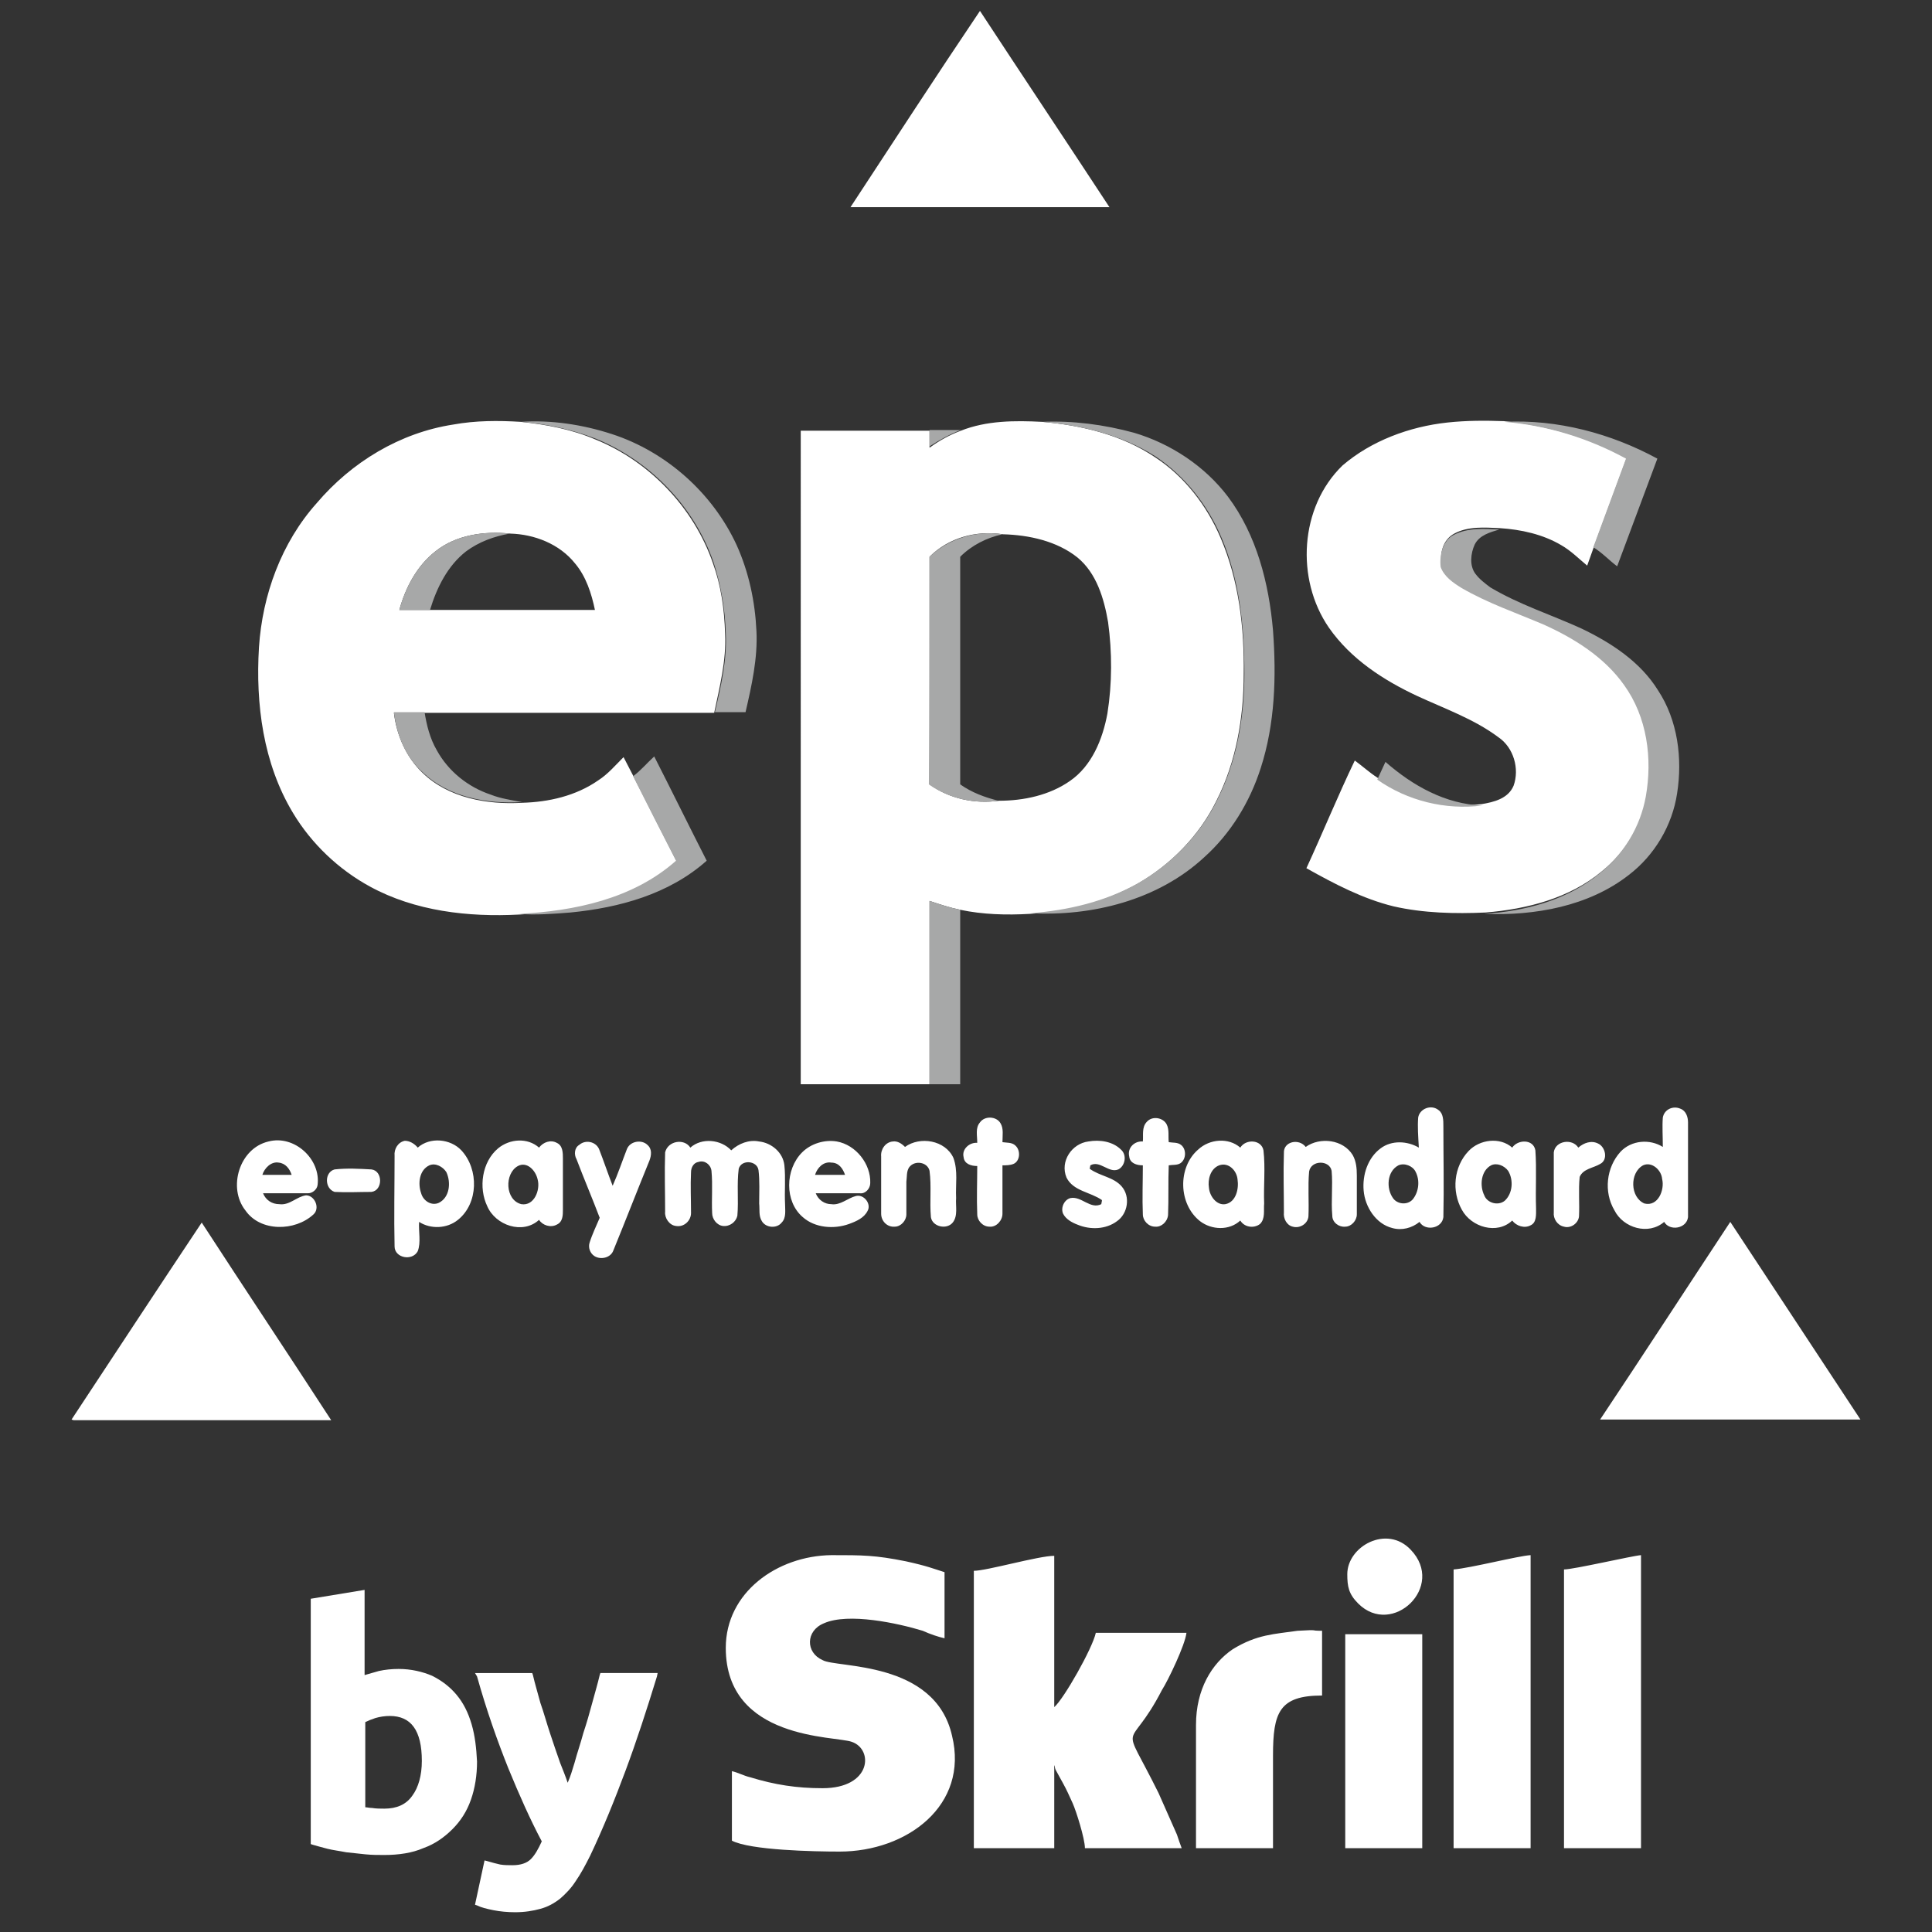 <?xml version="1.0" encoding="UTF-8"?>
<svg xmlns="http://www.w3.org/2000/svg" version="1.1" id="Layer_1" x="0" y="0" viewBox="0 0 283.5 283.5" style="enable-background:new 0 0 283.5 283.5" xml:space="preserve">
  <rect x="0" y="0" width="283.5" height="283.5" fill="#333333" stroke="none"/>
  <style>.st0{fill:#fff}.st1{fill:#a7a8a8}.st2{fill-rule:evenodd;clip-rule:evenodd;fill:#fff}</style>
  <path class="st0" d="M143.8 1.6c6.3 9.6 12.7 19.2 19 28.8h-38c6.3-9.6 12.6-19.3 19-28.8zM208.1 164c.2-1.3 1.9-2 3-1.1.7.5.7 1.5.7 2.4 0 4.4.1 8.9 0 13.3-.2 1.7-2.7 2.1-3.5.7-1.1.9-2.6 1.3-4 .9-2.4-.6-4-3.1-4.2-5.5-.2-2.3.6-4.8 2.5-6.2 1.6-1.2 3.9-1.1 5.6-.1-.1-1.7-.2-3-.1-4.4m-2.9 7c-1.7.9-1.8 3.4-.8 4.8.6.9 2.1 1.1 2.9.2.9-1.1 1.1-2.8.4-4.1-.4-.8-1.6-1.3-2.5-.9zM244 164c.2-1.2 1.5-1.8 2.6-1.3.8.3 1.1 1.2 1.1 2v13.9c-.2 1.7-2.7 2.1-3.5.7-2.3 2-6 .9-7.3-1.7-1.6-2.7-1.2-6.3.9-8.6 1.6-1.7 4.3-1.9 6.2-.7 0-1.6-.1-3 0-4.3m-2.9 7c-2 1.1-1.9 4.7.2 5.6 2 .5 3-2 2.6-3.6-.1-1.3-1.5-2.6-2.8-2zM143.8 164.7c.7-1 2.4-.9 3 .1.5.8.3 1.8.3 2.8.6.1 1.4 0 1.9.5.8.7.7 2.3-.3 2.7-.5.2-1.1.2-1.6.2v7.1c0 1-.9 2-1.9 1.9-1 0-1.8-.9-1.8-1.8-.1-2.4 0-4.8 0-7.1-.9 0-1.9-.3-2-1.3-.3-1.2.9-2.2 2-2.1 0-1.1-.3-2.2.4-3zM168.3 164.6c.8-.9 2.4-.6 2.9.4.4.8.2 1.7.3 2.6.6.1 1.3 0 1.8.4.8.6.8 2.1-.1 2.7-.5.3-1.1.2-1.7.3-.1 2.4 0 4.9-.1 7.3-.1 1-1 1.8-1.9 1.7-1 0-1.8-.9-1.8-1.8-.1-2.4 0-4.8 0-7.2-.9 0-1.9-.3-2-1.3-.3-1.3.8-2.3 2-2.2.1-.9-.2-2.1.6-2.9zM39.4 167.5c3.8-1 7.7 2.6 7.2 6.4-.1.7-.8 1.2-1.4 1.2h-6.6c.4 1 1.3 1.6 2.4 1.6 1.5.2 2.5-1.1 3.9-1.3 1.3 0 2.1 1.9 1.1 2.8-2.7 2.5-7.8 2.6-10-.6-2.6-3.3-.9-9.1 3.4-10.1m-.9 4.9h4.3c-.3-.9-.9-1.7-1.9-1.8-1.1-.2-2.1.8-2.4 1.8zM61.3 168.4c1.8-1.6 4.8-1.3 6.4.4 2.6 2.8 2.5 7.8-.5 10.2-1.6 1.3-4 1.4-5.7.3-.1 1.4.3 3-.2 4.3-.8 1.5-3.4 1-3.4-.7-.1-4.4 0-8.8 0-13.3-.1-1 .5-2 1.5-2.2.7 0 1.4.4 1.9 1M63 171c-1.5.7-1.7 2.7-1.2 4.1.3 1.1 1.5 1.9 2.6 1.4 1.6-.8 1.8-3 1.1-4.5-.5-.8-1.6-1.4-2.5-1zM73.1 168.5c1.7-1.4 4.3-1.6 6-.1.6-.8 1.7-1.2 2.6-.7.9.4.9 1.5.9 2.3v7.5c0 .8 0 1.8-.9 2.2-.9.5-2.1.1-2.6-.7-2.4 2.2-6.4.8-7.6-2-1.3-2.7-.8-6.5 1.6-8.5m2.9 2.6c-2 1.1-1.9 5 .5 5.6 1.9.3 2.8-2.1 2.4-3.6-.3-1.4-1.6-2.7-2.9-2zM101.3 168.4c1.7-1.5 4.5-1.2 6 .4 1.1-1 2.6-1.6 4.1-1.3 1.8.2 3.5 1.6 3.7 3.5s0 3.8.1 5.7c0 .9.2 2-.5 2.7-.7.9-2.3.8-2.9-.2-.5-.8-.3-1.7-.4-2.6 0-1.6.1-3.3-.1-4.9-.2-1.4-2.5-1.6-2.9-.2-.3 2.3 0 4.6-.2 6.9-.2.9-1.1 1.6-2.1 1.5-.9-.1-1.6-1-1.6-1.9-.1-2.1.1-4.1-.1-6.2-.1-.9-1-1.6-1.9-1.3-.7.1-1.1.8-1.1 1.5-.1 2 0 4 0 6 0 1.1-1 2.1-2.2 1.9-1-.1-1.7-1.2-1.6-2.1 0-2.9-.1-5.8 0-8.7.4-1.7 2.8-2.1 3.7-.7z"></path>
  <path class="st0" d="M117.7 169.1c1.3-1.3 3.3-1.9 5.1-1.6 2.8.5 5 3.3 4.9 6.1 0 .8-.7 1.6-1.5 1.5h-6.5c.4 1 1.3 1.6 2.3 1.6 1.3.2 2.4-.9 3.6-1.2s2.3 1.2 1.7 2.2c-.5 1-1.6 1.5-2.7 1.9-2.2.8-5 .6-6.8-1-2.7-2.3-2.6-7-.1-9.5m1.9 3.3h4.4c-.3-.9-.9-1.8-2-1.8-1.2-.2-2.1.8-2.4 1.8zM132.8 168.3c2.2-1.6 5.9-1 7.1 1.6.7 1.9.3 3.9.4 5.9-.1 1.2.3 2.6-.5 3.6-.9 1.1-3 .6-3.2-.8-.2-2.3.1-4.5-.2-6.8-.3-1.3-2.2-1.6-3-.5-.4.6-.3 1.4-.4 2.1v4.8c0 .9-.8 1.8-1.7 1.8-1.1.1-2-.8-2-1.9v-8.4c-.1-1 .6-2.1 1.7-2.2.7-.1 1.3.3 1.8.8zM159.7 167.5c1.7-.3 3.6 0 4.8 1.2.9.8.6 2.4-.4 2.9-1.4.6-2.7-1.4-4.1-.6 0 .1-.1.4-.1.5 1.5 1.1 3.5 1.2 4.7 2.6 1.3 1.5.9 4-.7 5.1-1.6 1.2-3.9 1.3-5.8.5-.8-.3-1.7-.8-2.1-1.6-.4-.9.2-2.1 1.1-2.3 1.6-.3 2.9 1.7 4.5.9 0-.1.1-.4.1-.6-1.7-1.2-4.2-1.3-5.2-3.3-1-2.4.8-5 3.2-5.3zM175.8 168.7c1.7-1.6 4.5-1.8 6.2-.3.8-1.3 3.1-1.2 3.4.4.3 2.6 0 5.2.1 7.8-.1 1 .2 2.2-.6 3-.9.7-2.3.5-2.9-.5-1.6 1.5-4.2 1.4-5.9.1-3.2-2.5-3.3-7.9-.3-10.5m3.1 2.3c-1.3.5-1.7 2.1-1.5 3.3.1 1.2 1.1 2.6 2.4 2.4 1.6-.3 2-2.3 1.8-3.6-.1-1.3-1.3-2.6-2.7-2.1zM191.6 168.3c2.1-1.5 5.5-1.1 6.9 1.2.5.9.6 1.9.6 3v5.7c0 .9-.8 1.8-1.7 1.8-.9.1-1.9-.6-1.9-1.6-.2-2.2.1-4.4-.1-6.6-.3-1.6-3-1.6-3.3.1-.2 2.2 0 4.4-.1 6.6-.1 1.1-1.3 1.8-2.3 1.5-.9-.2-1.4-1.2-1.3-2.1 0-2.9-.1-5.8 0-8.7-.1-1.7 2.2-2.2 3.2-.9zM215.5 168.9c1.6-1.7 4.6-2.1 6.4-.5.8-1.2 3.1-1.3 3.4.4.2 2.8 0 5.6.1 8.5 0 .9.1 2.1-.8 2.5-.9.5-2.1.1-2.7-.7-2.2 2.1-6 1-7.4-1.6-1.5-2.7-1.2-6.3 1-8.6m3.3 2.1c-1.5.8-1.7 3-1 4.4.4 1.1 2 1.6 3 .8 1.2-1.1 1.3-3.1.5-4.4-.6-.8-1.7-1.2-2.5-.8zM85 168c.9-.8 2.4-.5 2.9.6.7 1.8 1.3 3.6 2 5.4.8-1.8 1.4-3.6 2.1-5.4.5-1.2 2.2-1.4 3-.6.7.6.6 1.5.3 2.3-1.8 4.4-3.5 8.8-5.3 13.2-.4 1.1-1.9 1.4-2.8.8-.6-.4-.9-1.2-.7-1.9.4-1.3 1-2.5 1.5-3.7-1.1-2.9-2.3-5.7-3.4-8.6-.4-.7-.3-1.7.4-2.1zM228 169.1c.2-1.7 2.7-2.1 3.6-.7.8-.7 1.9-1.1 2.9-.6 1.1.5 1.5 2.4.3 3-1 .6-2.5.7-3 1.9-.2 1.9 0 3.9-.1 5.8-.1 1-1.2 1.8-2.2 1.5-1-.2-1.6-1.2-1.5-2.1v-8.8zM49.1 171.6c1.8-.2 3.6-.1 5.4 0 1.7.2 1.7 3.1 0 3.3-1.8 0-3.6.1-5.4 0-1.5-.5-1.5-2.9 0-3.3zM10.5 208.3c6.4-9.7 12.7-19.3 19.1-28.9 6.3 9.7 12.7 19.3 19 29H10.8l-.3-.1zM234.8 208.3c6.4-9.6 12.7-19.3 19.1-29 6.4 9.7 12.7 19.3 19.1 29h-38.2zM66.5 62.3c3.3-.6 6.6-.6 9.9-.4 3.8.4 7.5 1.1 11 2.6 7.9 3.2 14.4 10 17.2 18.1 1.2 3.3 1.7 6.8 1.8 10.4.2 3.9-.8 7.8-1.6 11.6h-47c.4 3.3 1.8 6.5 4.2 8.8 3.8 3.7 9.5 4.7 14.6 4.4 3.9-.1 7.9-1 11.2-3.3 1.4-.9 2.5-2.2 3.7-3.4.5 1 1 1.9 1.5 2.9 2.1 4.1 4.2 8.3 6.3 12.4-6.3 5.6-14.9 7.4-23.1 7.8-7.5.4-15.3-.5-21.9-4.1-4.6-2.5-8.6-6.3-11.3-10.8-4.4-7.3-5.5-16-5-24.3.5-7.7 3.3-15.4 8.5-21.2 5.1-6 12.2-10.3 20-11.5m-2.6 18.6c-2.7 2.1-4.4 5.3-5.3 8.6h28.7c-.5-2.4-1.3-4.9-2.9-6.8-2.3-2.9-6-4.3-9.5-4.4-3.9-.4-8 .2-11 2.6zM141 63.2c3.8-1.5 7.9-1.5 11.9-1.3 5.8.5 11.7 1.9 16.6 5.2 4.3 2.8 7.6 7.1 9.6 11.8 2.7 6.3 3.5 13.2 3.4 20 0 6.4-1.1 12.9-4 18.6-2.5 5.1-6.7 9.4-11.6 12.2-4.8 2.7-10.3 4.1-15.8 4.4-3.4.2-6.9.1-10.2-.6-1.5-.3-3-.8-4.5-1.3v26.9h-18.9V63.2h18.9v2.5c1.5-1.1 3-1.9 4.6-2.5m-4.6 18.5v33.4c2.9 2.1 6.6 2.9 10.2 2.4 3.6 0 7.4-.8 10.4-2.9 3.2-2.2 4.8-6.1 5.5-9.9.7-4.4.7-9 .1-13.4-.6-3.5-1.7-7.2-4.5-9.5-3-2.4-7.1-3.3-10.9-3.4-4-.6-8 .5-10.8 3.3zM212.4 62c2.8-.3 5.5-.3 8.3-.2 6.3.6 12.5 2.4 18 5.4-1.6 4.3-3.2 8.7-4.8 13-.3.9-.7 1.9-1 2.8-1.2-1-2.4-2.2-3.8-3-2.7-1.6-5.9-2.3-9-2.5-2.2-.1-4.7-.3-6.7.8-1.7.9-2.2 3-1.8 4.7.5 1.4 1.8 2.4 3.1 3.1 3.8 2.2 7.9 3.6 11.9 5.3 4.6 2 9 4.8 11.9 8.9 3.3 4.7 4.2 10.8 3.2 16.4-.8 4.4-3.2 8.4-6.7 11.2-4.7 3.9-10.9 5.5-17 6-4.5.2-9.1.1-13.5-.9-4.5-1.1-8.7-3.3-12.8-5.6 2.4-5.2 4.6-10.6 7.1-15.8 1.1.8 2.2 1.8 3.3 2.5 4.4 3.1 10 4.5 15.3 3.9 1.8-.3 3.9-.8 4.7-2.7.9-2.5 0-5.6-2.2-7.1-3.6-2.7-7.9-4.2-12-6.1-4.9-2.3-9.7-5.4-12.9-10-4.9-7.1-4.3-17.7 2-23.8 4.2-3.6 9.8-5.7 15.4-6.3z"></path>
  <path class="st1" d="M76.4 61.9c4.5-.3 9.1.4 13.4 1.8 8 2.6 14.8 8.7 18.3 16.3 1.8 4 2.7 8.3 2.9 12.6.2 4-.7 8-1.6 11.9h-4.5c.9-3.8 1.8-7.7 1.6-11.6-.1-3.5-.7-7-1.8-10.4-2.8-8.1-9.2-14.8-17.2-18.1-3.6-1.4-7.4-2.2-11.1-2.5zM152.9 61.9c4.5-.2 9.1.4 13.5 1.6 5.4 1.6 10.4 4.9 13.8 9.4 4.2 5.6 6 12.7 6.6 19.6.5 6.8.3 13.7-1.8 20.2-1.6 5-4.4 9.6-8.3 13.1-6.8 6.3-16.5 8.7-25.5 8.2 5.5-.4 11-1.7 15.8-4.4 4.9-2.8 9.1-7.1 11.6-12.2 2.9-5.7 4-12.2 4-18.6 0-6.8-.7-13.7-3.4-20-2-4.7-5.3-8.9-9.6-11.8-5-3.2-10.9-4.6-16.7-5.1zM220.7 61.9c7.8-.4 15.7 1.7 22.5 5.4-2 5.3-3.9 10.5-5.9 15.8-1.2-.9-2.2-2-3.5-2.8 1.6-4.3 3.2-8.7 4.8-13-5.5-3-11.6-4.9-17.9-5.4zM136.4 63.1h4.6c-1.6.6-3.2 1.5-4.6 2.4v-2.4zM213.3 78.5c2.1-1.1 4.5-.9 6.7-.8-1.3.4-2.9.8-3.6 2.2-.6 1.3-.8 3.1.1 4.3.6.8 1.4 1.4 2.2 2 4.2 2.5 8.9 4 13.3 6 4.4 2.1 8.7 4.9 11.3 9.1 2.9 4.4 3.6 10 2.8 15.1-.7 4.7-3.3 9.1-7.1 12-5.9 4.6-13.8 6-21.2 5.7 6-.4 12.2-2 17-6 3.5-2.8 5.9-6.8 6.7-11.2 1-5.6.2-11.7-3.2-16.4-2.9-4.1-7.4-6.9-11.9-8.9-4-1.7-8.1-3.1-11.9-5.3-1.3-.8-2.6-1.7-3.1-3.1-.2-1.7.3-3.9 1.9-4.7zM63.9 80.9c3-2.4 7.1-3 10.9-2.6-2.3.4-4.5 1.2-6.4 2.6-2.7 2.1-4.3 5.3-5.3 8.6h-4.5c.9-3.3 2.6-6.5 5.3-8.6zM136.4 81.7c2.8-2.7 6.9-3.9 10.7-3.3-2.3.5-4.5 1.6-6.2 3.3v33.4c1.7 1.2 3.6 1.9 5.6 2.4-3.5.5-7.2-.3-10.2-2.4.1-11.1.1-22.3.1-33.4zM57.8 104.5h4.5c.3 1.9.8 3.9 1.8 5.6 1.7 3.1 4.6 5.4 7.9 6.5 1.5.6 3.1.8 4.6 1.1-5.1.3-10.8-.7-14.6-4.4-2.5-2.2-3.8-5.5-4.2-8.8zM92.9 113.9c1.1-.8 2-1.9 3.1-2.9 2.6 5.1 5.1 10.2 7.7 15.3-5.5 4.9-12.8 6.9-20 7.6-2.5.2-5.1.4-7.6.2 8.2-.4 16.8-2.2 23.1-7.8-2.1-4.1-4.2-8.2-6.3-12.4z"></path>
  <path class="st1" d="M202.1 114.4c.4-.9.8-1.7 1.2-2.6 4 3.5 8.8 6.2 14.2 6.4-5.4.7-11-.7-15.4-3.8zM136.4 132.2c1.5.5 3 1 4.5 1.3v25.6h-4.5v-26.9z"></path>
  <path class="st0" d="M69.2 253c-.5-1.7-1.2-3.1-2.2-4.3s-2.2-2.1-3.6-2.8c-1.4-.6-3.1-1-4.9-1-1 0-2 .1-2.9.3l-2.1.6v-12.5l-7.9 1.3v36l.3.1c.7.2 1.4.4 2.2.6s1.7.3 2.7.5c.9.1 1.9.2 2.8.3 1 .1 1.9.1 2.8.1 2.1 0 4.1-.3 5.7-1 1.7-.6 3.1-1.6 4.3-2.8 1.2-1.2 2.1-2.6 2.7-4.3.6-1.7.9-3.6.9-5.6-.1-2-.3-3.8-.8-5.5zm-7.3 5.4c0 2.1-.5 3.9-1.4 5.1-.9 1.3-2.3 1.9-4.1 1.9-.6 0-1.2 0-1.8-.1-.4 0-.7-.1-1-.1v-12.5c.4-.2.9-.4 1.5-.6.7-.2 1.4-.3 2.1-.3 3.1 0 4.7 2.1 4.7 6.6z"></path>
  <path class="st0" d="m88.1 245.5-.1.3c-.3 1.3-.7 2.6-1.1 4.1s-.8 2.9-1.3 4.4c-.4 1.5-.9 2.9-1.3 4.4-.3 1-.6 2-1 2.9-.3-.9-.7-1.9-1.1-2.9-.5-1.4-1-2.9-1.5-4.4s-.9-3-1.4-4.4c-.4-1.5-.8-2.8-1.1-4.1l-.1-.3h-8.4l.3.5c1.4 5 3 9.5 4.6 13.5 1.6 3.9 3.2 7.5 4.9 10.7-.5 1.1-1 2-1.6 2.6s-1.5.9-2.7.9c-.6 0-1.2 0-1.8-.1-.5-.1-1.2-.3-1.9-.5l-.4-.1-1.4 6.5.3.1c.6.3 1.4.5 2.4.7s2.1.3 3.2.3c1.4 0 2.6-.2 3.7-.5s2-.8 2.9-1.5c.8-.7 1.6-1.5 2.3-2.6.7-1 1.4-2.3 2.1-3.7 1.9-4 3.6-8.2 5.2-12.5 1.6-4.3 3.1-8.9 4.6-13.8l.1-.5h-8.4z"></path>
  <g id="Layer_x0020_1_9_">
    <g id="_358723741344_10_">
      <path class="st2" d="M106.5 241.8c0 13.6 16.1 12.9 18.5 13.8 3.2 1.1 2.9 6.8-4.3 6.8-3.8 0-7-.5-10.6-1.6-.9-.2-1.8-.7-2.7-.9v10.2c2.7 1.4 12 1.6 15.8 1.6 9.9 0 19-6.8 16.5-17-2.5-11.1-17-9.9-19-11.1-2.5-1.1-2.5-4.3.2-5.4 3.6-1.6 10.9 0 14.5 1.1 1.1.5 2.3.9 3.2 1.1v-9.7c-1.6-.5-2.5-.9-5.7-1.6-4.5-.9-6.3-.9-10.9-.9-8 .1-15.5 5.5-15.5 13.6zM142.9 230.5v40.7h11.8V259c.2.5 0 .2.2.7l1.1 2c.5.9.9 1.8 1.4 2.9s1.8 5.2 1.8 6.6h14.2c-.2-.5-.5-1.4-.7-2l-2.7-6.1c-5.7-11.5-4.5-5.4.5-15.1.9-1.4 3.4-6.6 3.6-8.4h-13.3c-.5 2.3-4.7 9.7-6.1 10.9v-22.2c-2.3 0-9.9 2.2-11.8 2.2zM213.3 230.3v40.9h11.3v-43c-1.8.1-8.8 1.9-11.3 2.1zM229.5 230.3v40.9h11.3v-43c-1.3.1-9.9 2.1-11.3 2.1zM175.5 253.1v18.1h11.3v-13.6c0-6.3.9-8.8 7.2-8.8v-9.5c-2 0-.2-.2-3.6 0-3.4.5-5.9.5-9.5 2.7-3.1 2.1-5.4 5.9-5.4 11.1zM197.4 271.2h11.3v-31.4h-11.3zM197.7 231c0 1.8.2 2.9 1.6 4.3 5 5 12.9-2.5 7.7-7.9-3.5-3.7-9.3-.5-9.3 3.6z"></path>
    </g>
  </g>
</svg>
